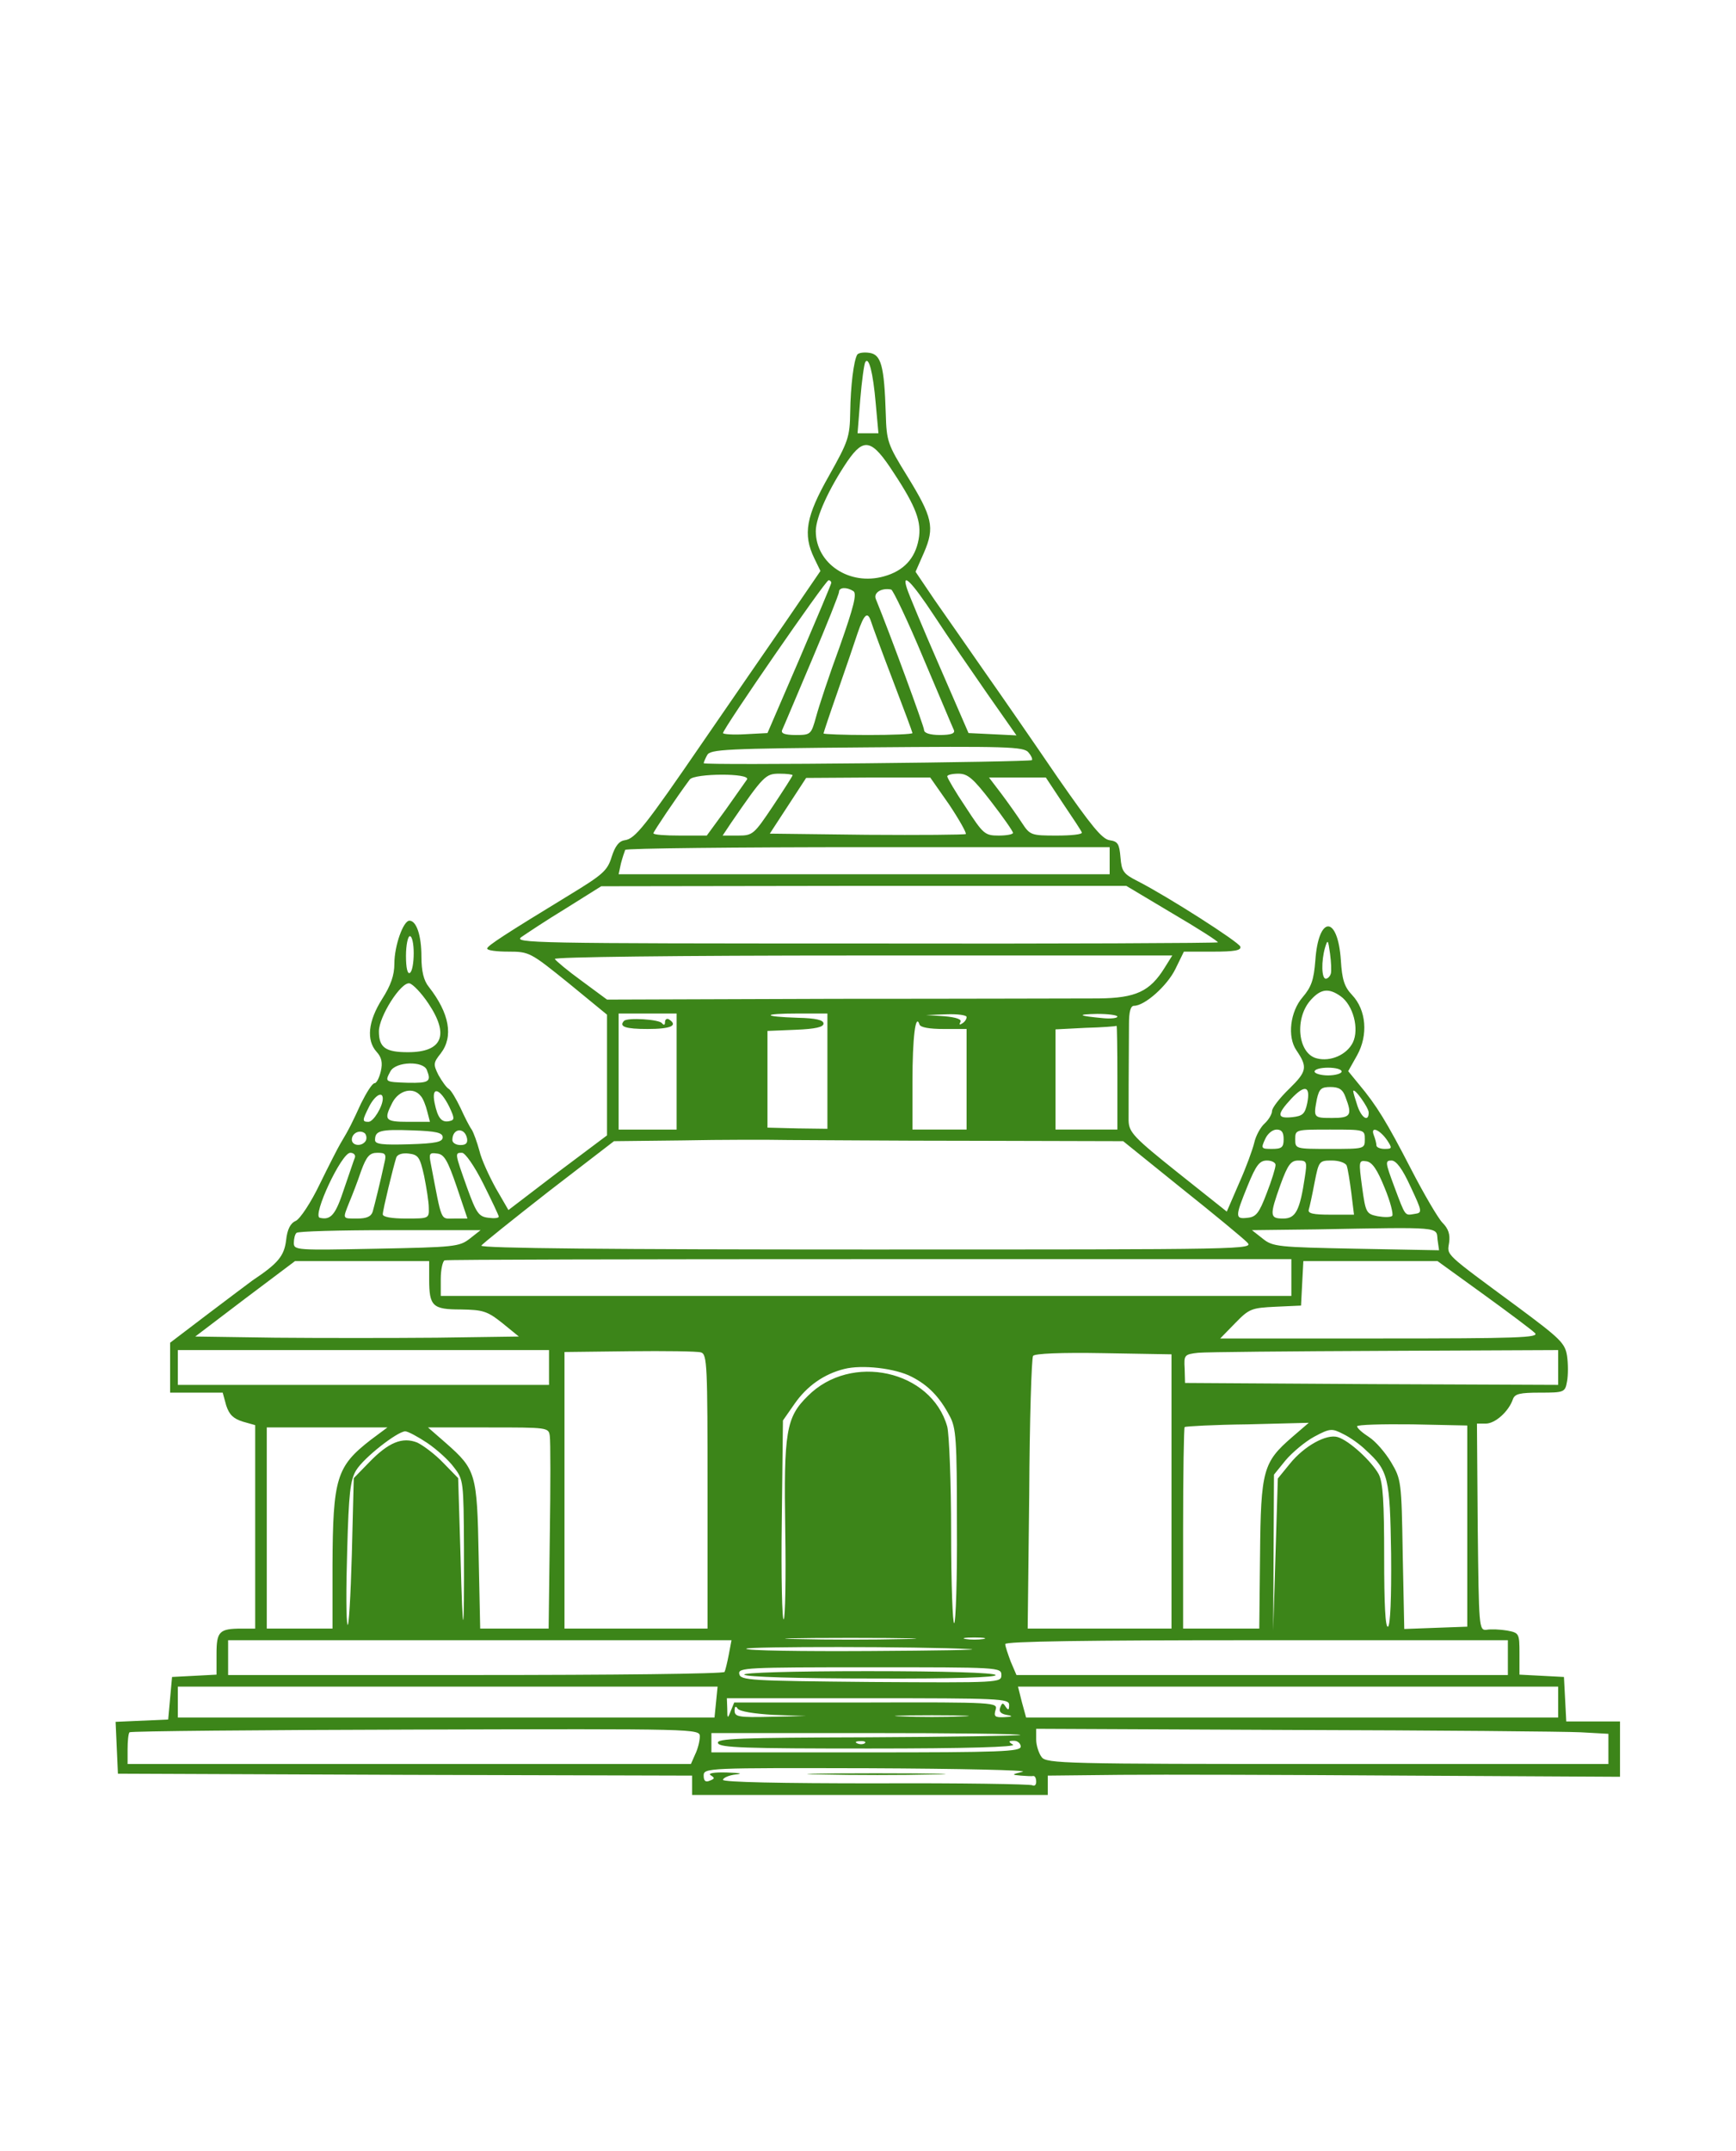 <svg xmlns="http://www.w3.org/2000/svg" version="1.0" width="449pt" height="556pt" viewBox="0 0 449 556" preserveAspectRatio="xMidYMid meet">

<g transform="translate(0,556) scale(0.1,-0.1)" fill="#3c8519" stroke="none">
<path d="M2217 4643 c-9 -16 -17 -80 -18 -148 -1 -65 -5 -76 -55 -165 -59 -104 -68 -151 -38 -213 l16 -33 -89 -130 c-49 -71 -145 -210 -213 -309 -153 -223 -177 -253 -204 -257 -15 -2 -25 -15 -34 -43 -11 -36 -23 -46 -110 -99 -164 -100 -212 -131 -212 -138 0 -5 25 -8 55 -8 54 0 57 -2 155 -81 l100 -82 0 -156 0 -156 -128 -96 -127 -97 -33 57 c-17 31 -37 74 -42 96 -6 22 -15 47 -20 55 -6 8 -19 34 -29 56 -11 23 -24 45 -30 49 -6 3 -18 20 -27 36 -14 28 -13 32 6 56 33 43 23 103 -31 172 -13 16 -19 40 -19 78 0 55 -13 93 -31 93 -16 0 -39 -65 -39 -111 0 -30 -9 -56 -32 -92 -36 -57 -41 -106 -14 -136 13 -14 16 -28 11 -50 -4 -17 -11 -31 -16 -31 -6 0 -21 -24 -35 -52 -23 -50 -30 -65 -54 -105 -6 -10 -30 -57 -53 -104 -23 -48 -51 -90 -62 -95 -14 -6 -22 -22 -25 -50 -5 -41 -21 -60 -87 -104 -11 -8 -64 -48 -117 -88 l-96 -73 0 -64 0 -65 68 0 68 0 9 -33 c8 -24 18 -34 43 -42 l32 -9 0 -263 0 -263 -34 0 c-59 0 -66 -7 -66 -66 l0 -53 -57 -3 -58 -3 -5 -55 -5 -55 -68 -3 -68 -3 3 -67 3 -67 743 -3 742 -2 0 -25 0 -25 460 0 460 0 0 25 0 25 188 2 c103 1 436 0 740 -2 l552 -3 0 72 0 71 -70 0 -69 0 -3 58 -3 57 -57 3 -58 3 0 54 c0 53 -1 54 -32 60 -18 3 -42 4 -53 2 -20 -2 -20 5 -23 266 l-2 267 23 0 c24 0 59 31 70 63 5 14 18 17 70 17 63 0 65 1 70 29 3 16 3 46 0 66 -5 33 -18 45 -127 126 -194 143 -183 133 -178 167 3 21 -2 36 -17 51 -11 11 -48 74 -81 138 -63 122 -89 165 -136 221 l-27 33 23 41 c29 52 24 117 -13 156 -20 21 -26 40 -29 90 -8 117 -58 116 -66 -1 -4 -50 -10 -68 -33 -95 -32 -37 -40 -102 -16 -137 29 -43 28 -54 -18 -99 -25 -24 -45 -50 -45 -58 0 -8 -9 -23 -19 -32 -11 -10 -23 -32 -27 -50 -4 -17 -21 -64 -39 -104 l-32 -74 -127 101 c-114 91 -126 104 -127 134 0 29 0 127 1 250 0 31 4 47 13 47 28 0 86 52 107 95 l22 45 75 0 c55 0 74 3 71 13 -4 12 -187 129 -265 169 -38 19 -42 26 -45 62 -3 35 -7 41 -28 44 -20 3 -48 38 -135 163 -60 88 -145 211 -188 272 -43 62 -101 145 -129 185 l-50 74 22 50 c28 65 22 91 -44 198 -50 81 -53 89 -55 160 -4 125 -12 154 -43 158 -14 2 -28 0 -31 -5z m48 -126 l7 -77 -27 0 -27 0 7 88 c4 48 10 91 13 96 9 15 20 -26 27 -107z m47 -180 c58 -88 72 -127 64 -171 -9 -50 -39 -82 -90 -96 -89 -25 -176 33 -176 117 0 36 34 110 82 181 43 62 63 57 120 -31z m-162 -284 c-1 -5 -38 -93 -83 -198 l-82 -190 -57 -3 c-32 -2 -58 0 -58 3 0 11 265 395 273 395 4 0 7 -3 7 -7z m267 -86 c34 -52 96 -142 137 -201 l75 -107 -62 3 -62 3 -76 175 c-42 96 -79 185 -83 198 -15 45 11 20 71 -71z m-210 65 c10 -6 1 -41 -35 -143 -27 -73 -54 -155 -61 -181 -13 -47 -14 -48 -53 -48 -28 0 -39 4 -35 13 3 6 37 87 76 179 39 92 71 172 71 178 0 12 20 13 37 2z m181 -173 c41 -96 76 -180 79 -186 4 -9 -7 -13 -36 -13 -26 0 -41 5 -41 13 0 9 -87 246 -125 339 -6 16 15 29 40 24 5 -2 43 -81 83 -177z m-135 94 c3 -10 28 -78 56 -151 28 -73 51 -135 51 -137 0 -3 -52 -5 -115 -5 -63 0 -115 2 -115 4 0 2 16 50 36 107 20 57 43 125 52 152 17 50 26 58 35 30z m407 -338 c7 -8 11 -17 9 -20 -6 -5 -849 -14 -849 -8 0 2 4 12 9 21 8 15 47 17 413 20 360 3 406 2 418 -13z m-728 -70 c-4 -6 -29 -41 -55 -78 l-49 -67 -69 0 c-38 0 -69 2 -69 6 0 4 57 89 94 139 12 16 158 17 148 0z m118 11 c0 -2 -23 -38 -51 -80 -49 -73 -52 -76 -90 -76 l-40 0 22 33 c84 122 89 127 125 127 19 0 34 -2 34 -4z m514 -69 c31 -40 56 -76 56 -80 0 -4 -17 -7 -37 -7 -36 0 -40 4 -85 73 -27 40 -48 76 -48 80 0 4 13 7 29 7 24 0 38 -12 85 -73z m-109 -7 c26 -39 45 -73 43 -76 -3 -2 -118 -3 -256 -2 l-251 3 47 72 47 72 161 1 160 0 49 -70z m295 2 c25 -37 47 -70 48 -74 2 -5 -27 -8 -65 -8 -66 0 -69 1 -90 33 -11 17 -35 51 -53 75 l-32 42 74 0 73 0 45 -68z m120 -147 l0 -35 -635 0 -635 0 6 28 c4 15 9 30 11 35 2 4 285 7 629 7 l624 0 0 -35z m162 -136 c65 -38 118 -72 118 -75 0 -2 -411 -4 -912 -3 -861 0 -912 1 -889 17 13 9 64 43 115 74 l91 57 679 1 679 0 119 -71z m-1962 -103 c0 -25 -4 -48 -10 -51 -6 -4 -10 13 -10 44 0 28 5 51 10 51 6 0 10 -20 10 -44z m2372 -53 c-2 -7 -8 -13 -13 -13 -11 0 -12 45 -2 80 7 23 8 21 13 -15 3 -22 4 -46 2 -52z m-430 15 c-38 -61 -74 -78 -171 -79 -47 0 -353 -1 -679 -1 l-592 -2 -65 48 c-36 26 -67 52 -70 57 -4 5 302 9 795 9 l802 0 -20 -32z m-1904 -92 c55 -82 36 -126 -53 -126 -58 0 -75 12 -75 54 0 38 57 128 79 124 9 -2 31 -25 49 -52z m2359 19 c33 -23 49 -85 32 -120 -16 -32 -58 -50 -93 -41 -50 12 -59 106 -14 153 25 27 45 29 75 8z m-1717 -195 l0 -150 -75 0 -75 0 0 150 0 150 75 0 75 0 0 -150z m390 1 l0 -149 -77 1 -78 2 0 125 0 125 73 3 c51 2 72 7 72 16 0 9 -19 14 -67 15 -93 3 -93 11 0 11 l77 0 0 -149z m360 140 c0 -6 -5 -13 -12 -17 -6 -4 -8 -3 -4 4 4 7 -10 12 -41 15 l-48 3 53 2 c28 1 52 -2 52 -7z m390 1 c0 -4 -17 -6 -37 -4 -65 6 -70 10 -15 11 28 0 52 -3 52 -7z m-449 -32 l59 0 0 -130 0 -130 -70 0 -70 0 0 124 c0 114 8 178 18 148 2 -8 26 -12 63 -12z m449 -125 l0 -135 -80 0 -80 0 0 130 0 129 78 4 c42 1 78 4 80 5 1 1 2 -59 2 -133z m-1786 19 c12 -30 6 -34 -49 -33 -60 2 -60 2 -45 30 14 25 85 27 94 3z m2366 -4 c0 -5 -16 -10 -35 -10 -19 0 -35 5 -35 10 0 6 16 10 35 10 19 0 35 -4 35 -10z m-89 -82 c-6 -28 -12 -33 -39 -36 -40 -4 -40 7 -2 48 35 37 50 33 41 -12z m99 16 c18 -47 14 -54 -35 -54 -48 0 -48 1 -39 49 6 26 11 31 35 31 22 0 32 -6 39 -26z m-2392 3 c6 -6 13 -24 17 -40 l7 -27 -56 0 c-61 0 -64 5 -41 50 17 32 54 41 73 17z m74 -28 c14 -30 14 -34 1 -37 -21 -5 -31 8 -39 47 -9 45 14 38 38 -10z m2378 -15 c0 -25 -18 -15 -29 17 -6 18 -11 35 -11 38 1 12 40 -42 40 -55z m-2550 36 c0 -20 -24 -60 -37 -60 -17 0 -16 4 2 40 15 29 35 40 35 20z m-44 -109 c-10 -16 -36 -13 -36 3 0 17 21 27 34 16 4 -5 5 -13 2 -19z m199 9 c0 -12 -18 -16 -87 -18 -69 -2 -88 0 -88 11 0 24 13 28 95 25 63 -2 80 -6 80 -18z m63 -3 c2 -12 -3 -17 -17 -17 -12 0 -21 6 -21 13 0 31 32 34 38 4z m2112 -2 c0 -21 -5 -25 -30 -25 -28 0 -29 1 -18 25 6 14 19 25 30 25 13 0 18 -7 18 -25z m210 0 c0 -25 -1 -25 -90 -25 -89 0 -90 0 -90 25 0 25 1 25 90 25 89 0 90 0 90 -25z m58 -3 c13 -20 13 -22 -7 -22 -11 0 -21 4 -21 9 0 5 -3 17 -7 27 -9 24 16 14 35 -14z m-1068 -1 l385 -1 150 -121 c83 -66 159 -129 170 -140 19 -19 11 -19 -983 -19 -652 0 -1001 3 -997 10 3 5 82 68 174 140 l169 130 178 2 c99 2 222 2 274 1 52 0 268 -2 480 -2z m-1602 -43 c-3 -7 -15 -44 -28 -81 -22 -67 -34 -82 -63 -75 -20 5 56 168 79 168 9 0 14 -6 12 -12z m76 -15 c-10 -47 -25 -107 -30 -125 -4 -13 -16 -18 -40 -18 -39 0 -38 -2 -21 41 8 19 22 55 31 82 14 38 22 47 42 47 21 0 24 -3 18 -27z m103 -33 c6 -30 12 -67 12 -82 1 -28 0 -28 -59 -28 -37 0 -60 4 -60 11 0 11 27 122 35 147 3 8 16 12 32 10 25 -3 29 -9 40 -58z m84 -27 l28 -83 -34 0 c-37 0 -31 -13 -61 143 -5 25 -3 28 17 25 18 -2 27 -18 50 -85z m69 7 c22 -44 40 -82 40 -85 0 -4 -12 -5 -27 -3 -25 3 -31 12 -55 78 -32 90 -32 90 -13 90 8 0 32 -34 55 -80z m2049 48 c0 -7 -10 -40 -23 -73 -19 -50 -27 -61 -49 -63 -33 -4 -33 2 0 83 22 54 31 65 50 65 13 0 23 -6 22 -12z m76 -30 c-13 -88 -24 -108 -56 -108 -35 0 -36 7 -7 88 19 52 27 62 46 62 22 0 23 -3 17 -42z m108 29 c3 -8 8 -39 12 -70 l7 -57 -61 0 c-44 0 -59 3 -56 13 2 6 9 38 15 70 11 56 12 57 45 57 18 0 35 -6 38 -13z m98 -57 c15 -36 23 -68 20 -73 -4 -4 -21 -4 -38 -1 -29 6 -31 9 -40 75 -9 67 -9 70 11 67 15 -2 28 -21 47 -68z m67 3 c31 -66 31 -68 11 -71 -26 -4 -23 -9 -53 71 -23 62 -24 67 -7 67 12 0 28 -21 49 -67z m70 -137 l4 -28 -214 4 c-202 4 -216 5 -242 26 l-28 22 168 2 c324 6 309 7 312 -26z m-2503 2 c-27 -21 -40 -22 -242 -26 -206 -4 -213 -4 -213 15 0 11 3 23 7 26 3 4 112 7 241 7 l235 0 -28 -22z m2125 -100 l0 -48 -1100 0 -1100 0 0 44 c0 24 5 46 10 48 6 2 501 3 1100 3 l1090 0 0 -47z m-2230 -5 c0 -70 9 -78 82 -78 57 -1 68 -4 107 -35 l43 -35 -212 -3 c-116 -1 -304 -1 -418 0 l-207 3 129 98 129 97 174 0 173 0 0 -47z m2727 -39 c65 -47 125 -92 133 -100 12 -12 -44 -14 -400 -14 l-414 0 39 40 c36 37 42 39 104 42 l66 3 3 58 3 57 174 0 173 0 119 -86z m-2417 -189 l0 -45 -480 0 -480 0 0 45 0 45 480 0 480 0 0 -45z m393 39 c16 -5 17 -31 17 -360 l0 -354 -185 0 -185 0 0 358 0 357 168 2 c92 1 175 0 185 -3z m1217 -359 l0 -355 -186 0 -186 0 4 348 c1 191 6 352 10 357 4 6 72 9 182 7 l176 -3 0 -354z m1000 320 l0 -45 -482 2 -483 3 -1 37 c-2 35 -1 37 35 41 20 2 237 4 484 5 l447 2 0 -45z m-1672 -24 c43 -22 72 -52 98 -101 17 -31 19 -60 19 -283 1 -137 -3 -251 -7 -253 -4 -3 -8 102 -8 233 0 133 -5 254 -10 275 -41 146 -249 192 -361 79 -56 -55 -62 -92 -58 -348 2 -122 0 -225 -4 -229 -4 -5 -7 109 -5 253 l3 261 30 43 c32 46 76 77 128 90 46 12 133 2 175 -20z m984 -156 c-75 -65 -81 -85 -83 -304 l-2 -191 -98 0 -99 0 0 258 c0 142 2 261 4 263 3 2 76 6 163 7 l158 4 -43 -37z m453 -230 l0 -260 -82 -3 -81 -3 -4 193 c-3 189 -4 194 -30 238 -15 25 -40 54 -57 65 -17 11 -31 23 -31 28 0 4 64 6 143 5 l142 -3 0 -260z m-2836 223 c-89 -69 -98 -99 -99 -325 l0 -163 -85 0 -85 0 0 260 0 260 156 0 156 0 -43 -32z m463 10 c2 -13 2 -130 0 -260 l-3 -238 -88 0 -89 0 -4 188 c-4 213 -7 223 -84 291 l-47 41 156 0 c154 0 156 0 159 -22z m2111 -37 c58 -53 62 -70 65 -268 1 -114 -2 -184 -8 -188 -7 -4 -10 58 -10 180 0 143 -3 192 -14 214 -18 33 -76 87 -106 96 -29 9 -87 -23 -124 -69 l-31 -38 -6 -196 -6 -197 1 202 1 201 30 37 c17 20 50 48 74 61 41 22 46 22 75 7 17 -8 44 -27 59 -42z m-2428 19 c25 -17 56 -45 69 -63 25 -32 25 -37 26 -207 1 -244 -3 -251 -9 -18 l-6 197 -39 40 c-21 22 -52 45 -67 52 -38 15 -74 1 -125 -52 l-39 -40 -5 -197 c-3 -108 -8 -190 -11 -182 -4 9 -4 95 -1 193 4 147 8 181 23 206 20 33 106 100 127 101 7 0 33 -14 57 -30z m1233 -507 c-76 -2 -200 -2 -275 0 -76 1 -14 3 137 3 151 0 213 -2 138 -3z m205 0 c-13 -2 -33 -2 -45 0 -13 2 -3 4 22 4 25 0 35 -2 23 -4z m-658 -40 c-4 -21 -9 -41 -11 -45 -3 -5 -293 -8 -645 -8 l-639 0 0 45 0 45 651 0 651 0 -7 -37z m2015 -8 l0 -45 -636 0 -635 0 -15 35 c-7 19 -14 39 -14 45 0 7 210 10 650 10 l650 0 0 -45z m-1390 22 c30 -2 -88 -4 -262 -5 -175 -1 -318 1 -318 6 0 6 449 6 580 -1z m80 -67 c0 -20 -5 -20 -337 -18 -313 3 -338 4 -341 21 -3 16 18 17 337 17 335 0 341 0 341 -20z m-738 -70 l-4 -40 -694 0 -694 0 0 40 0 40 698 0 698 0 -4 -40z m2178 0 l0 -40 -688 0 -688 0 -11 40 -10 40 698 0 699 0 0 -40z m-1420 -7 c0 -14 -2 -15 -9 -5 -7 11 -9 11 -14 -2 -4 -10 1 -16 16 -19 18 -3 17 -5 -6 -6 -24 -1 -27 2 -22 19 6 19 1 20 -335 19 l-341 0 -9 -22 c-8 -21 -9 -20 -9 6 l-1 27 365 0 c341 0 365 -1 365 -17z m-610 -26 l85 -3 -92 -2 c-83 -2 -93 0 -93 16 0 11 3 13 8 5 5 -7 41 -13 92 -16z m488 -4 c-43 -2 -113 -2 -155 0 -43 1 -8 3 77 3 85 0 120 -2 78 -3z m-678 -52 c0 -11 -5 -32 -12 -46 l-11 -25 -729 0 -728 0 0 38 c0 21 2 41 5 44 3 3 336 6 740 7 732 2 735 2 735 -18z m2278 11 l72 -4 0 -39 0 -39 -726 0 c-680 0 -728 1 -740 18 -7 9 -14 30 -14 45 l0 28 668 -3 c367 -1 700 -4 740 -6z m-1449 -7 c-3 -2 -181 -5 -396 -6 -331 -1 -391 -3 -386 -15 4 -12 70 -14 392 -14 253 0 381 4 371 10 -13 8 -12 10 3 10 9 0 17 -7 17 -15 0 -13 -51 -15 -400 -15 l-400 0 0 25 0 25 402 0 c221 0 399 -2 397 -5z m-402 -21 c-3 -3 -12 -4 -19 -1 -8 3 -5 6 6 6 11 1 17 -2 13 -5z m408 -74 c-29 -7 -29 -8 -5 -10 14 -1 28 -2 33 -1 4 0 7 -6 7 -15 0 -8 -4 -12 -10 -9 -5 3 -187 6 -405 5 -245 0 -395 3 -395 9 0 5 15 12 33 14 20 2 12 4 -23 5 -33 1 -50 -2 -42 -7 11 -7 11 -9 -2 -14 -11 -5 -16 -1 -16 13 0 20 9 20 428 19 235 -1 414 -5 397 -9z" fill="#3c8519"/>
<path d="M1614 2921 c-14 -15 4 -21 61 -21 60 0 80 9 55 25 -5 3 -10 0 -10 -7 0 -8 -3 -9 -8 -3 -7 10 -89 15 -98 6z" fill="#3c8519"/>
<path d="M1925 1231 c3 -6 142 -10 331 -10 211 -1 323 3 319 9 -4 6 -129 10 -331 10 -198 0 -323 -4 -319 -9z" fill="#3c8519"/>
<path d="M2123 973 c82 -2 212 -2 290 0 78 1 12 3 -148 3 -159 0 -223 -2 -142 -3z" fill="#3c8519"/>
</g>
</svg>